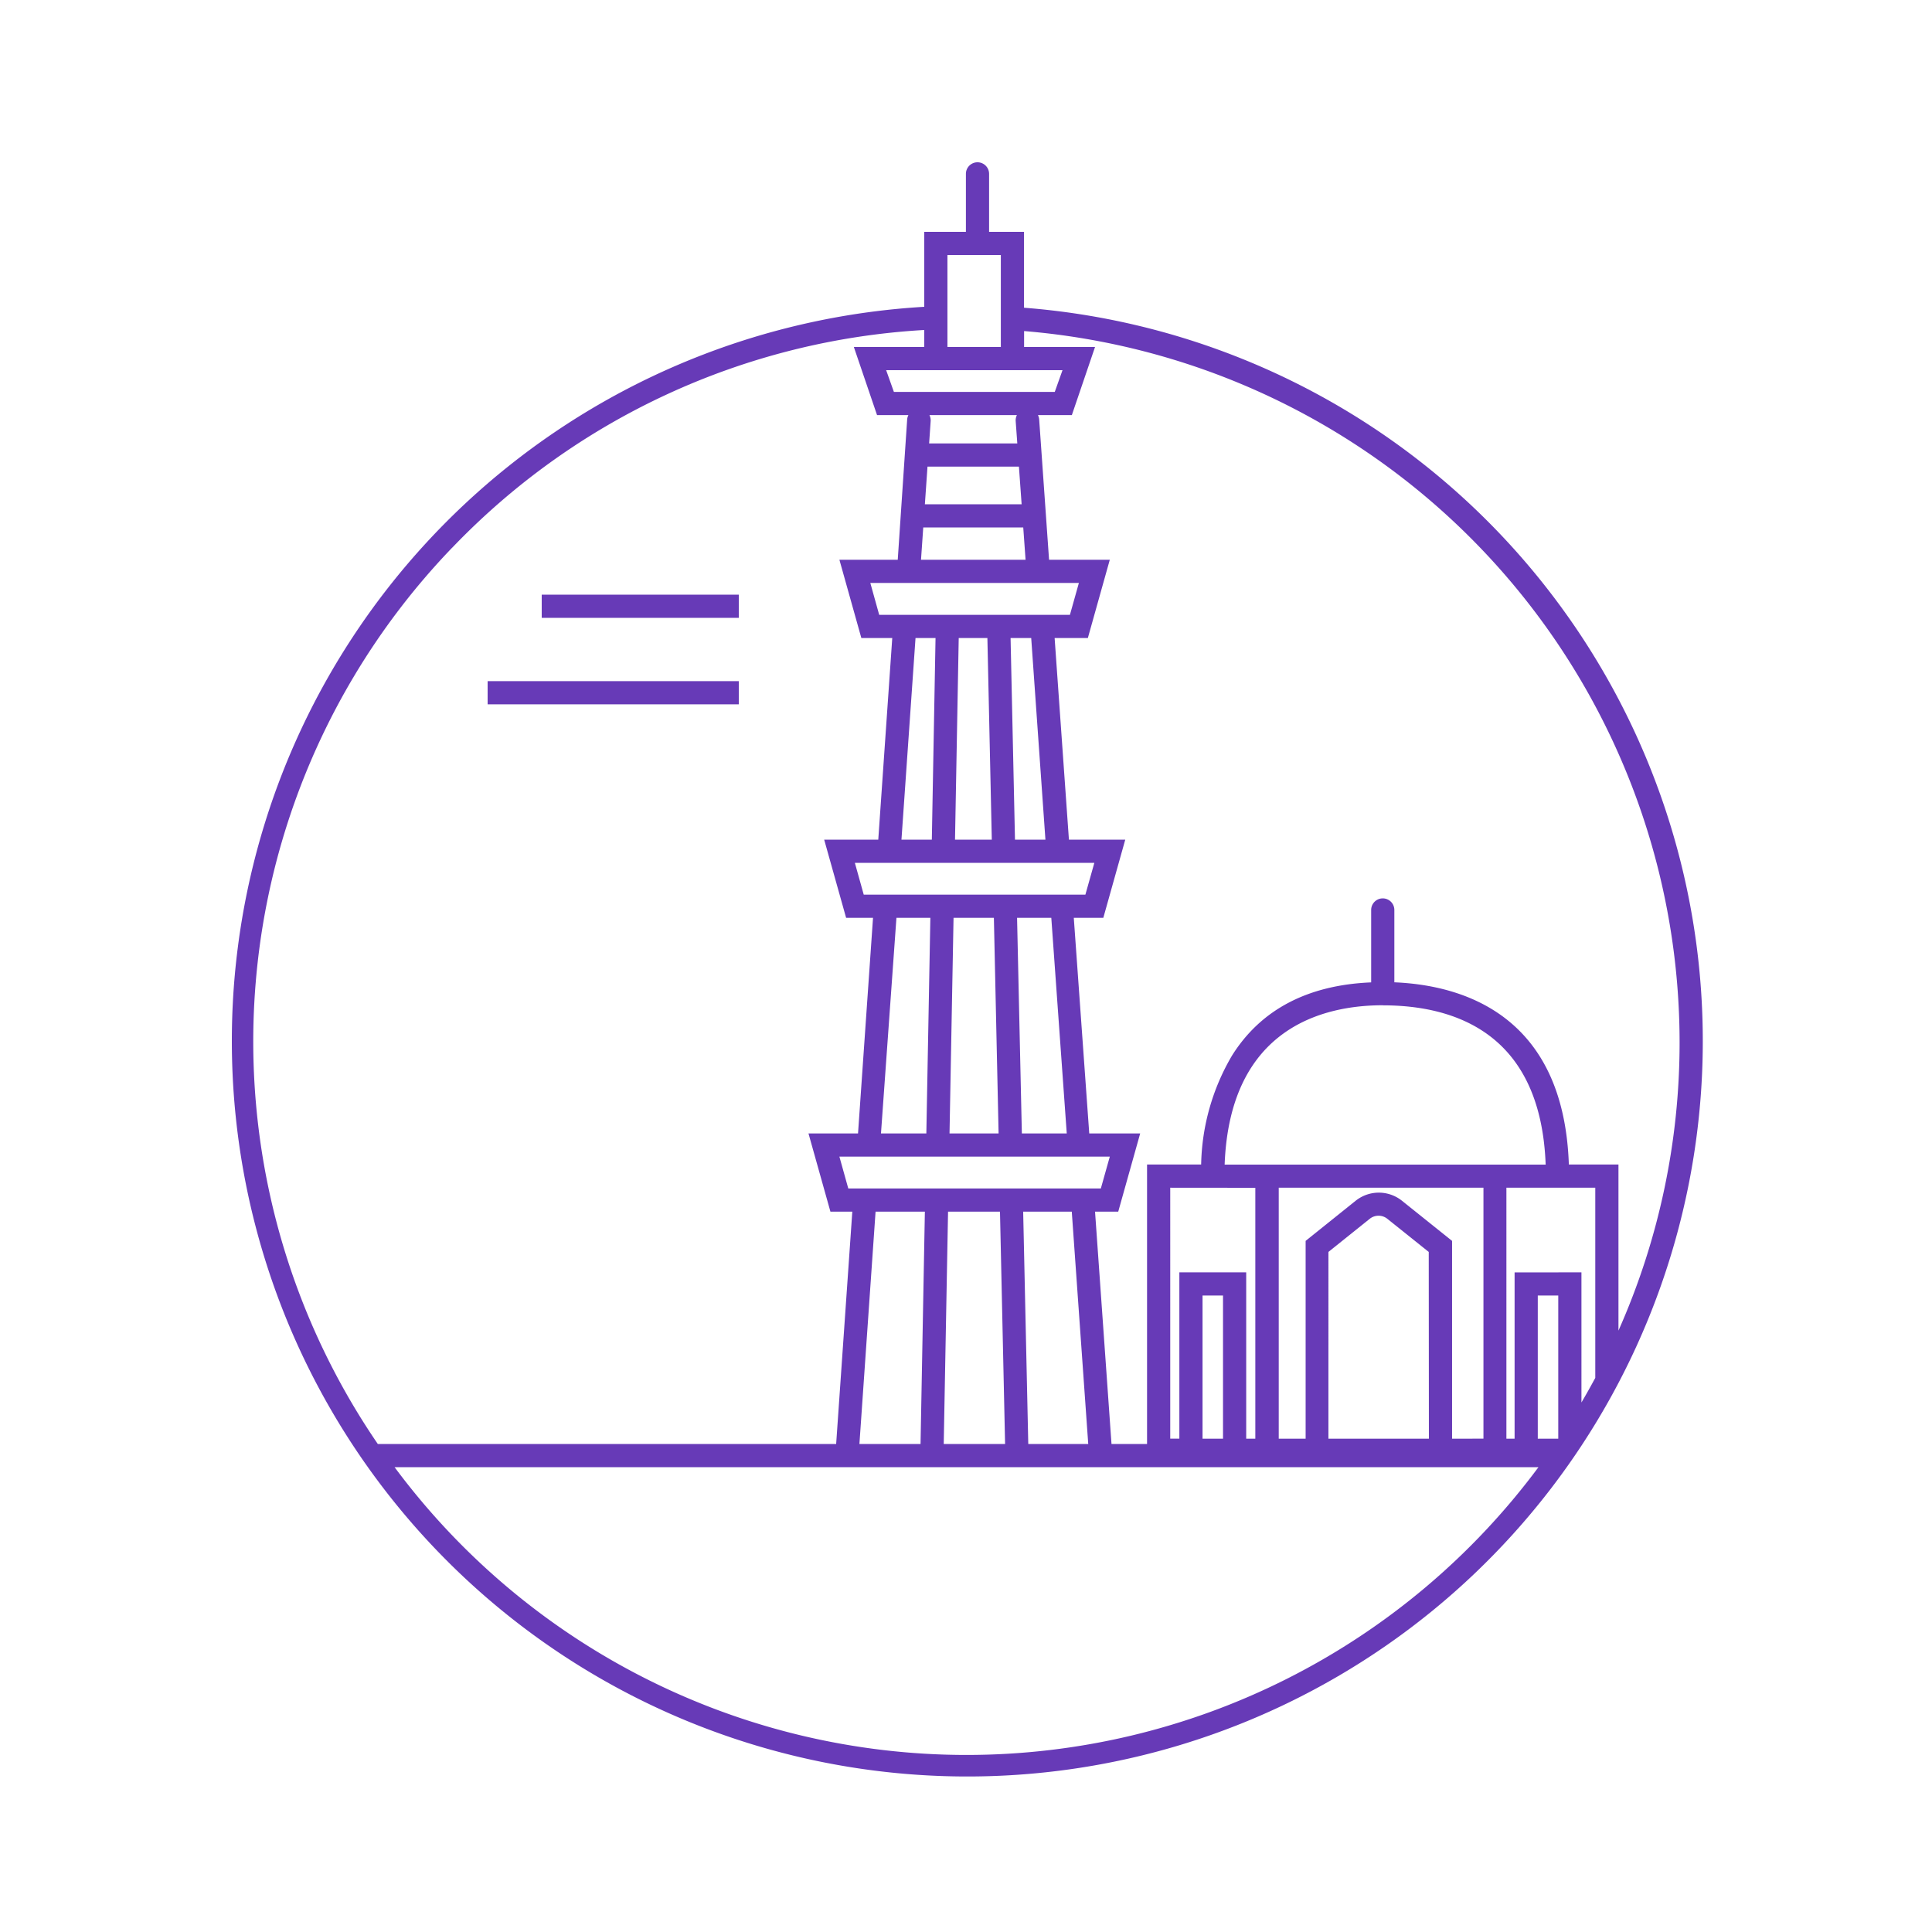 <svg xmlns="http://www.w3.org/2000/svg" width="250" height="250" viewBox="0 0 250 250"><g transform="translate(29.768 21)"><rect width="250" height="250" transform="translate(-29.768 -21)" fill="none"/><path d="M102.74,18.82V9H98.22V1.5a1.5,1.5,0,1,0-3,0V9H89.83v9.7a95.17,95.17,0,1,0,12.91.12Zm84.83,95a91.76,91.76,0,0,1-7.91,37.36V129.69h-6.42c-.66-19.36-13.73-23.21-22.58-23.58V96.75a1.5,1.5,0,0,0-3,0v9.37c-8.2.34-14.26,3.51-18,9.46a28.83,28.83,0,0,0-4,14.11h-7v36.16h-4.6l-2.13-30.06h3l2.84-10.12h-6.59l-2-27.9H113l2.84-10.12h-7.29L106.7,61.56H111l2.84-10.13h-7.86L104.7,33.27a1.51,1.51,0,0,0-.16-.56h4.39l3-8.81h-9.18V21.84a92.39,92.39,0,0,1,84.82,91.97Zm-38.41-4.73c9.35,0,20.45,3.63,21.08,20.61H128.7c.67-17.89,13.01-20.62,20.46-20.62Zm22.71,56.08h-2.65V146.64h2.65Zm-43.38,0h-2.65V146.64h2.65Zm26.64,0h-13V141l5.35-4.29a1.82,1.82,0,0,1,2.27,0l5.36,4.29Zm3,0v-25.6l-6.48-5.19a4.8,4.8,0,0,0-6,0l-6.47,5.19v25.6H135.7V132.69h26.49v32.47ZM132.67,132.7v32.47h-1.18V143.64h-8.65v21.52h-1.18V132.69Zm33.55,10.95v21.52h-1.06V132.69h11.5V157.3c-.58,1.07-1.17,2.13-1.79,3.18V143.64Zm-84.78,22.2,2.09-30.06h6.38l-.56,30.06ZM107.72,26.9l-1,2.81H85.9l-1-2.81ZM90.25,39.38h11.83l.35,4.87H89.91Zm11.57-6.67a1.53,1.53,0,0,0-.16.77l.21,2.9H90.46l.2-2.9a1.53,1.53,0,0,0-.16-.77ZM89.7,47.25h12.94l.3,4.18H89.41Zm20.14,7.18-1.16,4.13H84l-1.15-4.13ZM98,61.56l.57,26.09H93.81l.48-26.09Zm3.57,26.09L101,61.56h2.67l1.84,26.09ZM91.29,61.56l-.48,26.09H86.88L88.7,61.56Zm20.55,29.09-1.16,4.12H82l-1.15-4.12Zm-13,7.12.61,27.9H93.1l.52-27.9Zm3.62,27.9-.62-27.9h4.43l2,27.9ZM90.62,97.77l-.52,27.9H84.23l2-27.9Zm23.22,30.9-1.16,4.12H80l-1.15-4.12Zm-20.93,7.12h6.72l.66,30.06H92.35Zm10.38,30.06-.66-30.06h6.29l2.13,30.06ZM99.74,12V23.9H92.83V12Zm-71,37.88A91.84,91.84,0,0,1,89.83,21.7v2.2H80.72l3,8.81h4.06a1.51,1.51,0,0,0-.16.56L86.4,51.43H78.85l2.84,10.13h4L83.88,87.65h-7l2.84,10.12H83.2l-1.94,27.9H74.85l2.84,10.12h2.83l-2.09,30.06H19.12a92.2,92.2,0,0,1,9.64-116ZM95.29,206.09a92.2,92.2,0,0,1-74-37.24H169.31A92.19,92.19,0,0,1,95.29,206.09Z" fill="#673AB7"/><rect width="32.5" height="3" transform="translate(33.33 67.14)" fill="#673AB7"/><rect width="25.5" height="3" transform="translate(40.33 55.95)" fill="#673AB7"/></g></svg>